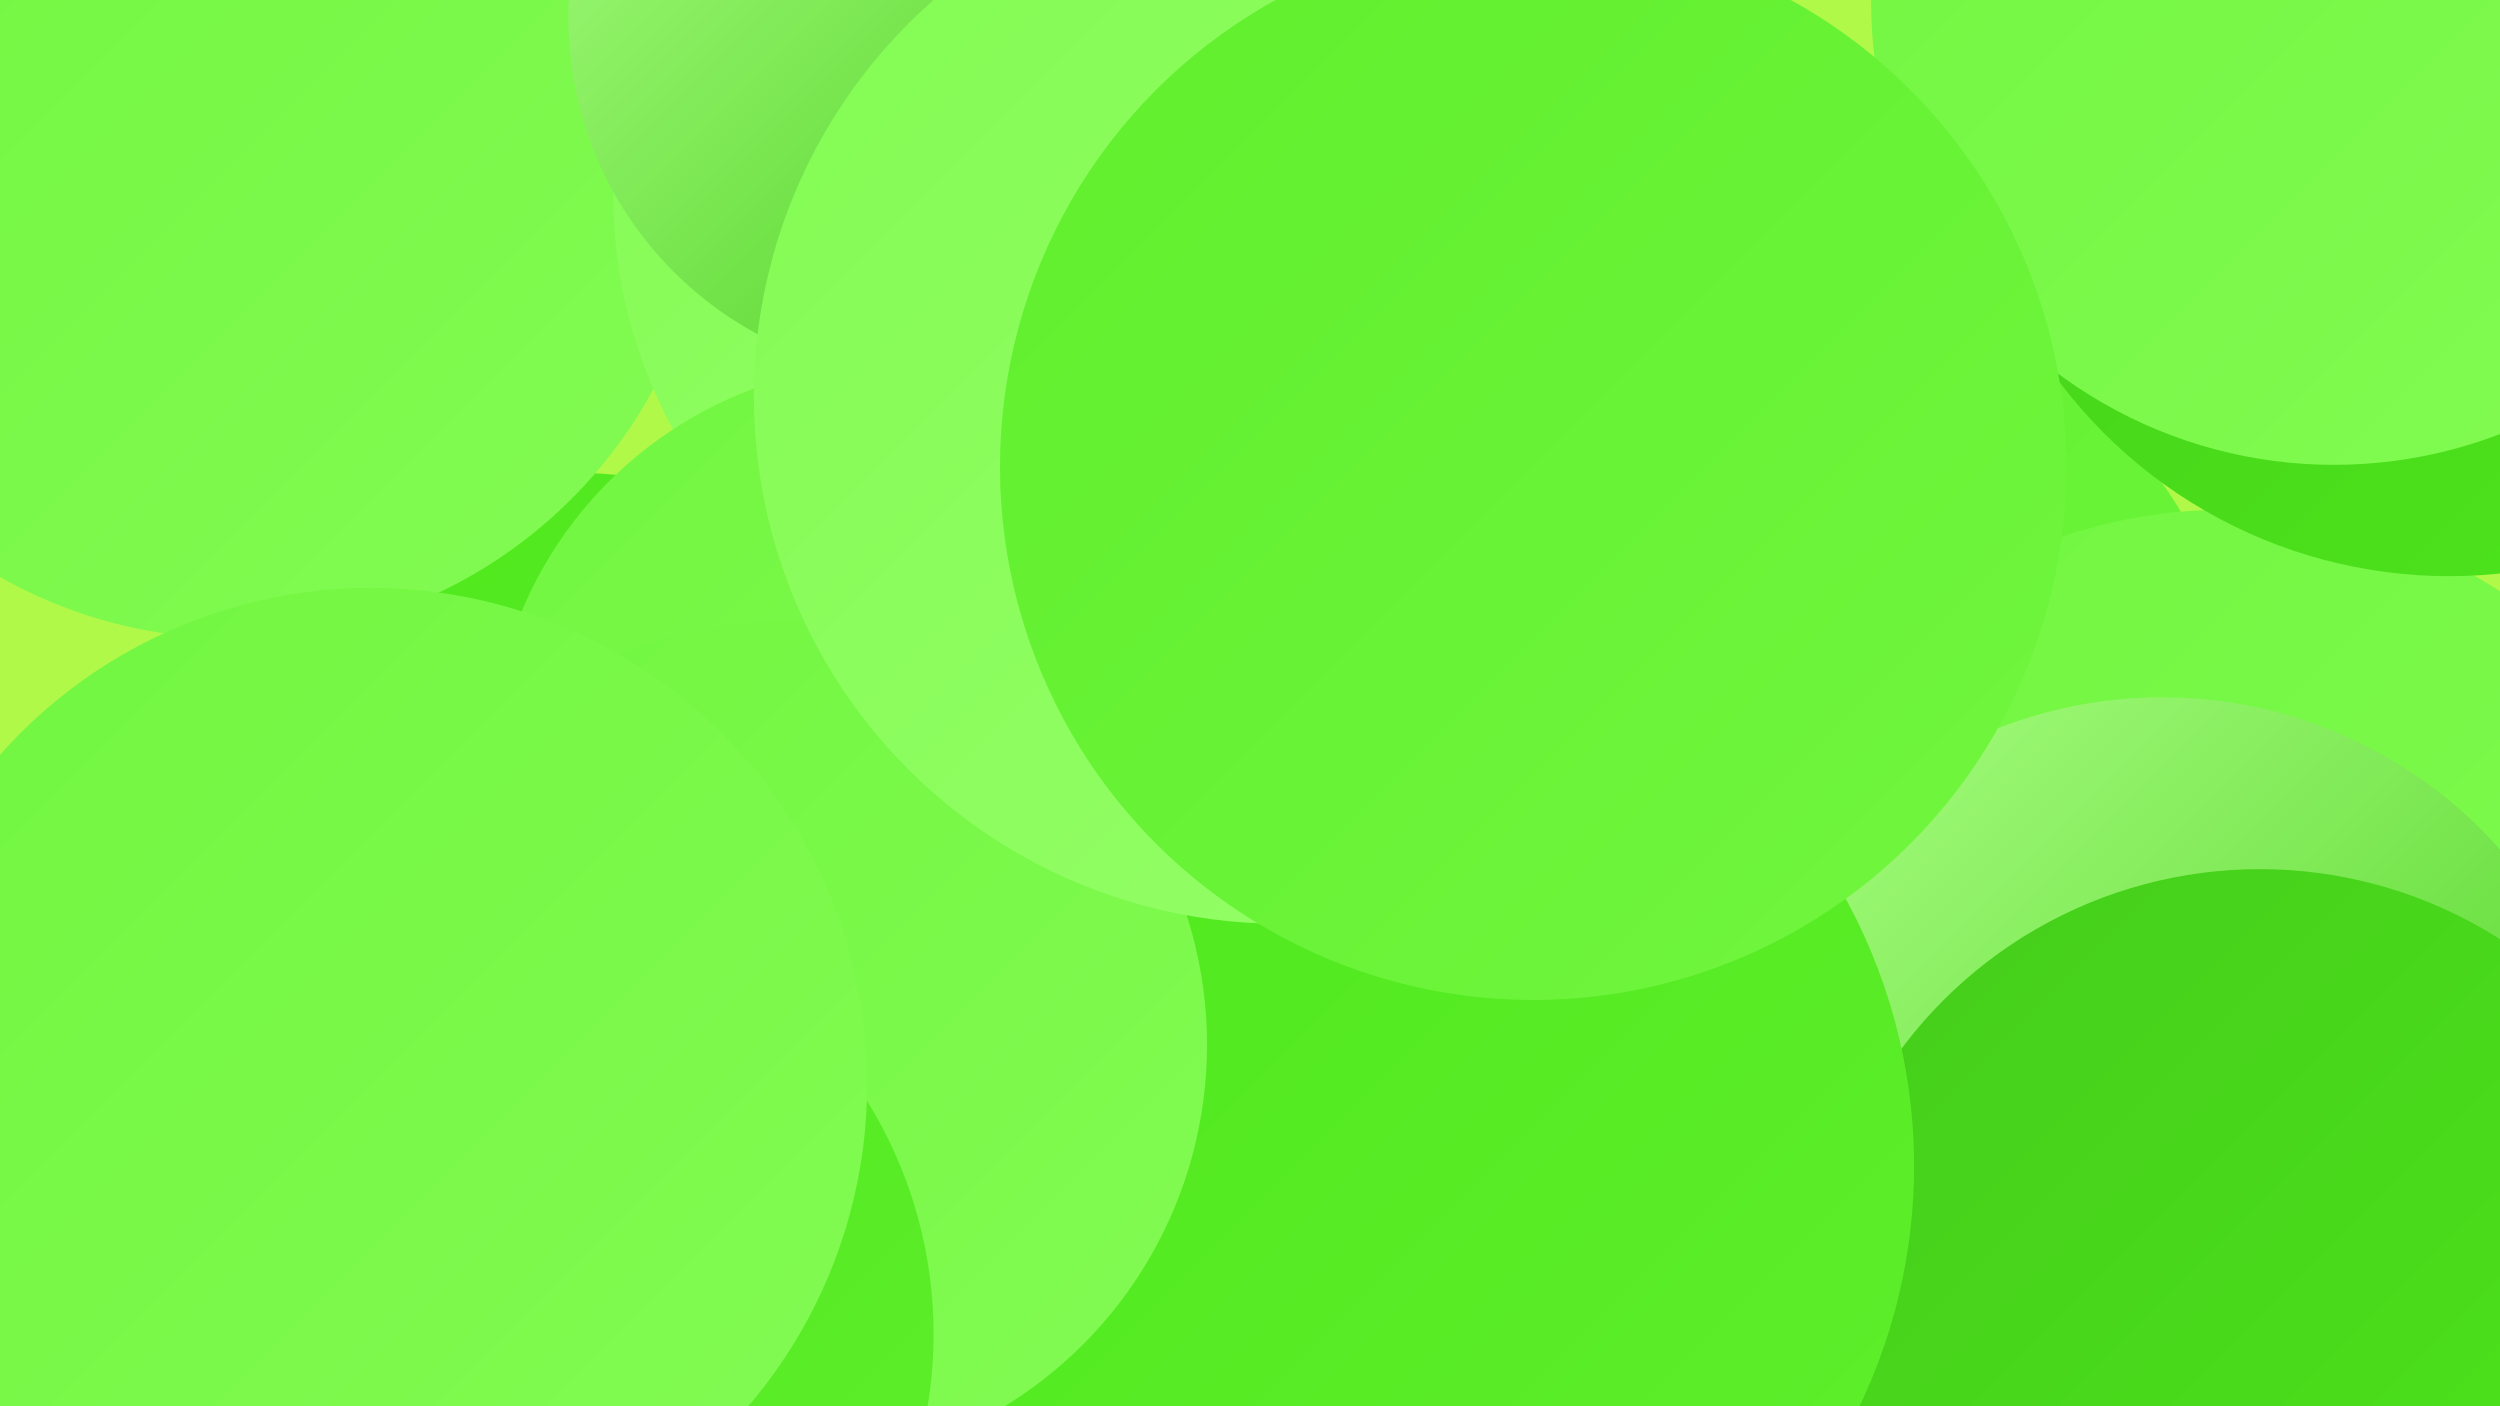<?xml version="1.0" encoding="UTF-8"?><svg width="1280" height="720" xmlns="http://www.w3.org/2000/svg"><defs><linearGradient id="grad0" x1="0%" y1="0%" x2="100%" y2="100%"><stop offset="0%" style="stop-color:#45cc1b;stop-opacity:1" /><stop offset="100%" style="stop-color:#4de71b;stop-opacity:1" /></linearGradient><linearGradient id="grad1" x1="0%" y1="0%" x2="100%" y2="100%"><stop offset="0%" style="stop-color:#4de71b;stop-opacity:1" /><stop offset="100%" style="stop-color:#5fef2c;stop-opacity:1" /></linearGradient><linearGradient id="grad2" x1="0%" y1="0%" x2="100%" y2="100%"><stop offset="0%" style="stop-color:#5fef2c;stop-opacity:1" /><stop offset="100%" style="stop-color:#71f63f;stop-opacity:1" /></linearGradient><linearGradient id="grad3" x1="0%" y1="0%" x2="100%" y2="100%"><stop offset="0%" style="stop-color:#71f63f;stop-opacity:1" /><stop offset="100%" style="stop-color:#83fb53;stop-opacity:1" /></linearGradient><linearGradient id="grad4" x1="0%" y1="0%" x2="100%" y2="100%"><stop offset="0%" style="stop-color:#83fb53;stop-opacity:1" /><stop offset="100%" style="stop-color:#96ff69;stop-opacity:1" /></linearGradient><linearGradient id="grad5" x1="0%" y1="0%" x2="100%" y2="100%"><stop offset="0%" style="stop-color:#96ff69;stop-opacity:1" /><stop offset="100%" style="stop-color:#aaff82;stop-opacity:1" /></linearGradient><linearGradient id="grad6" x1="0%" y1="0%" x2="100%" y2="100%"><stop offset="0%" style="stop-color:#aaff82;stop-opacity:1" /><stop offset="100%" style="stop-color:#45cc1b;stop-opacity:1" /></linearGradient></defs><rect width="1280" height="720" fill="#b1f949" /><circle cx="197" cy="624" r="195" fill="url(#grad6)" /><circle cx="292" cy="486" r="244" fill="url(#grad1)" /><circle cx="120" cy="83" r="244" fill="url(#grad3)" /><circle cx="564" cy="100" r="250" fill="url(#grad4)" /><circle cx="832" cy="667" r="218" fill="url(#grad5)" /><circle cx="895" cy="396" r="259" fill="url(#grad2)" /><circle cx="1139" cy="520" r="259" fill="url(#grad3)" /><circle cx="458" cy="393" r="207" fill="url(#grad3)" /><circle cx="475" cy="9" r="184" fill="url(#grad6)" /><circle cx="381" cy="648" r="198" fill="url(#grad2)" /><circle cx="1107" cy="588" r="231" fill="url(#grad6)" /><circle cx="1157" cy="674" r="229" fill="url(#grad0)" /><circle cx="695" cy="597" r="285" fill="url(#grad1)" /><circle cx="1254" cy="45" r="250" fill="url(#grad0)" /><circle cx="401" cy="535" r="217" fill="url(#grad3)" /><circle cx="656" cy="203" r="270" fill="url(#grad4)" /><circle cx="1195" cy="1" r="237" fill="url(#grad3)" /><circle cx="785" cy="239" r="273" fill="url(#grad2)" /><circle cx="252" cy="683" r="226" fill="url(#grad1)" /><circle cx="190" cy="555" r="254" fill="url(#grad3)" /></svg>